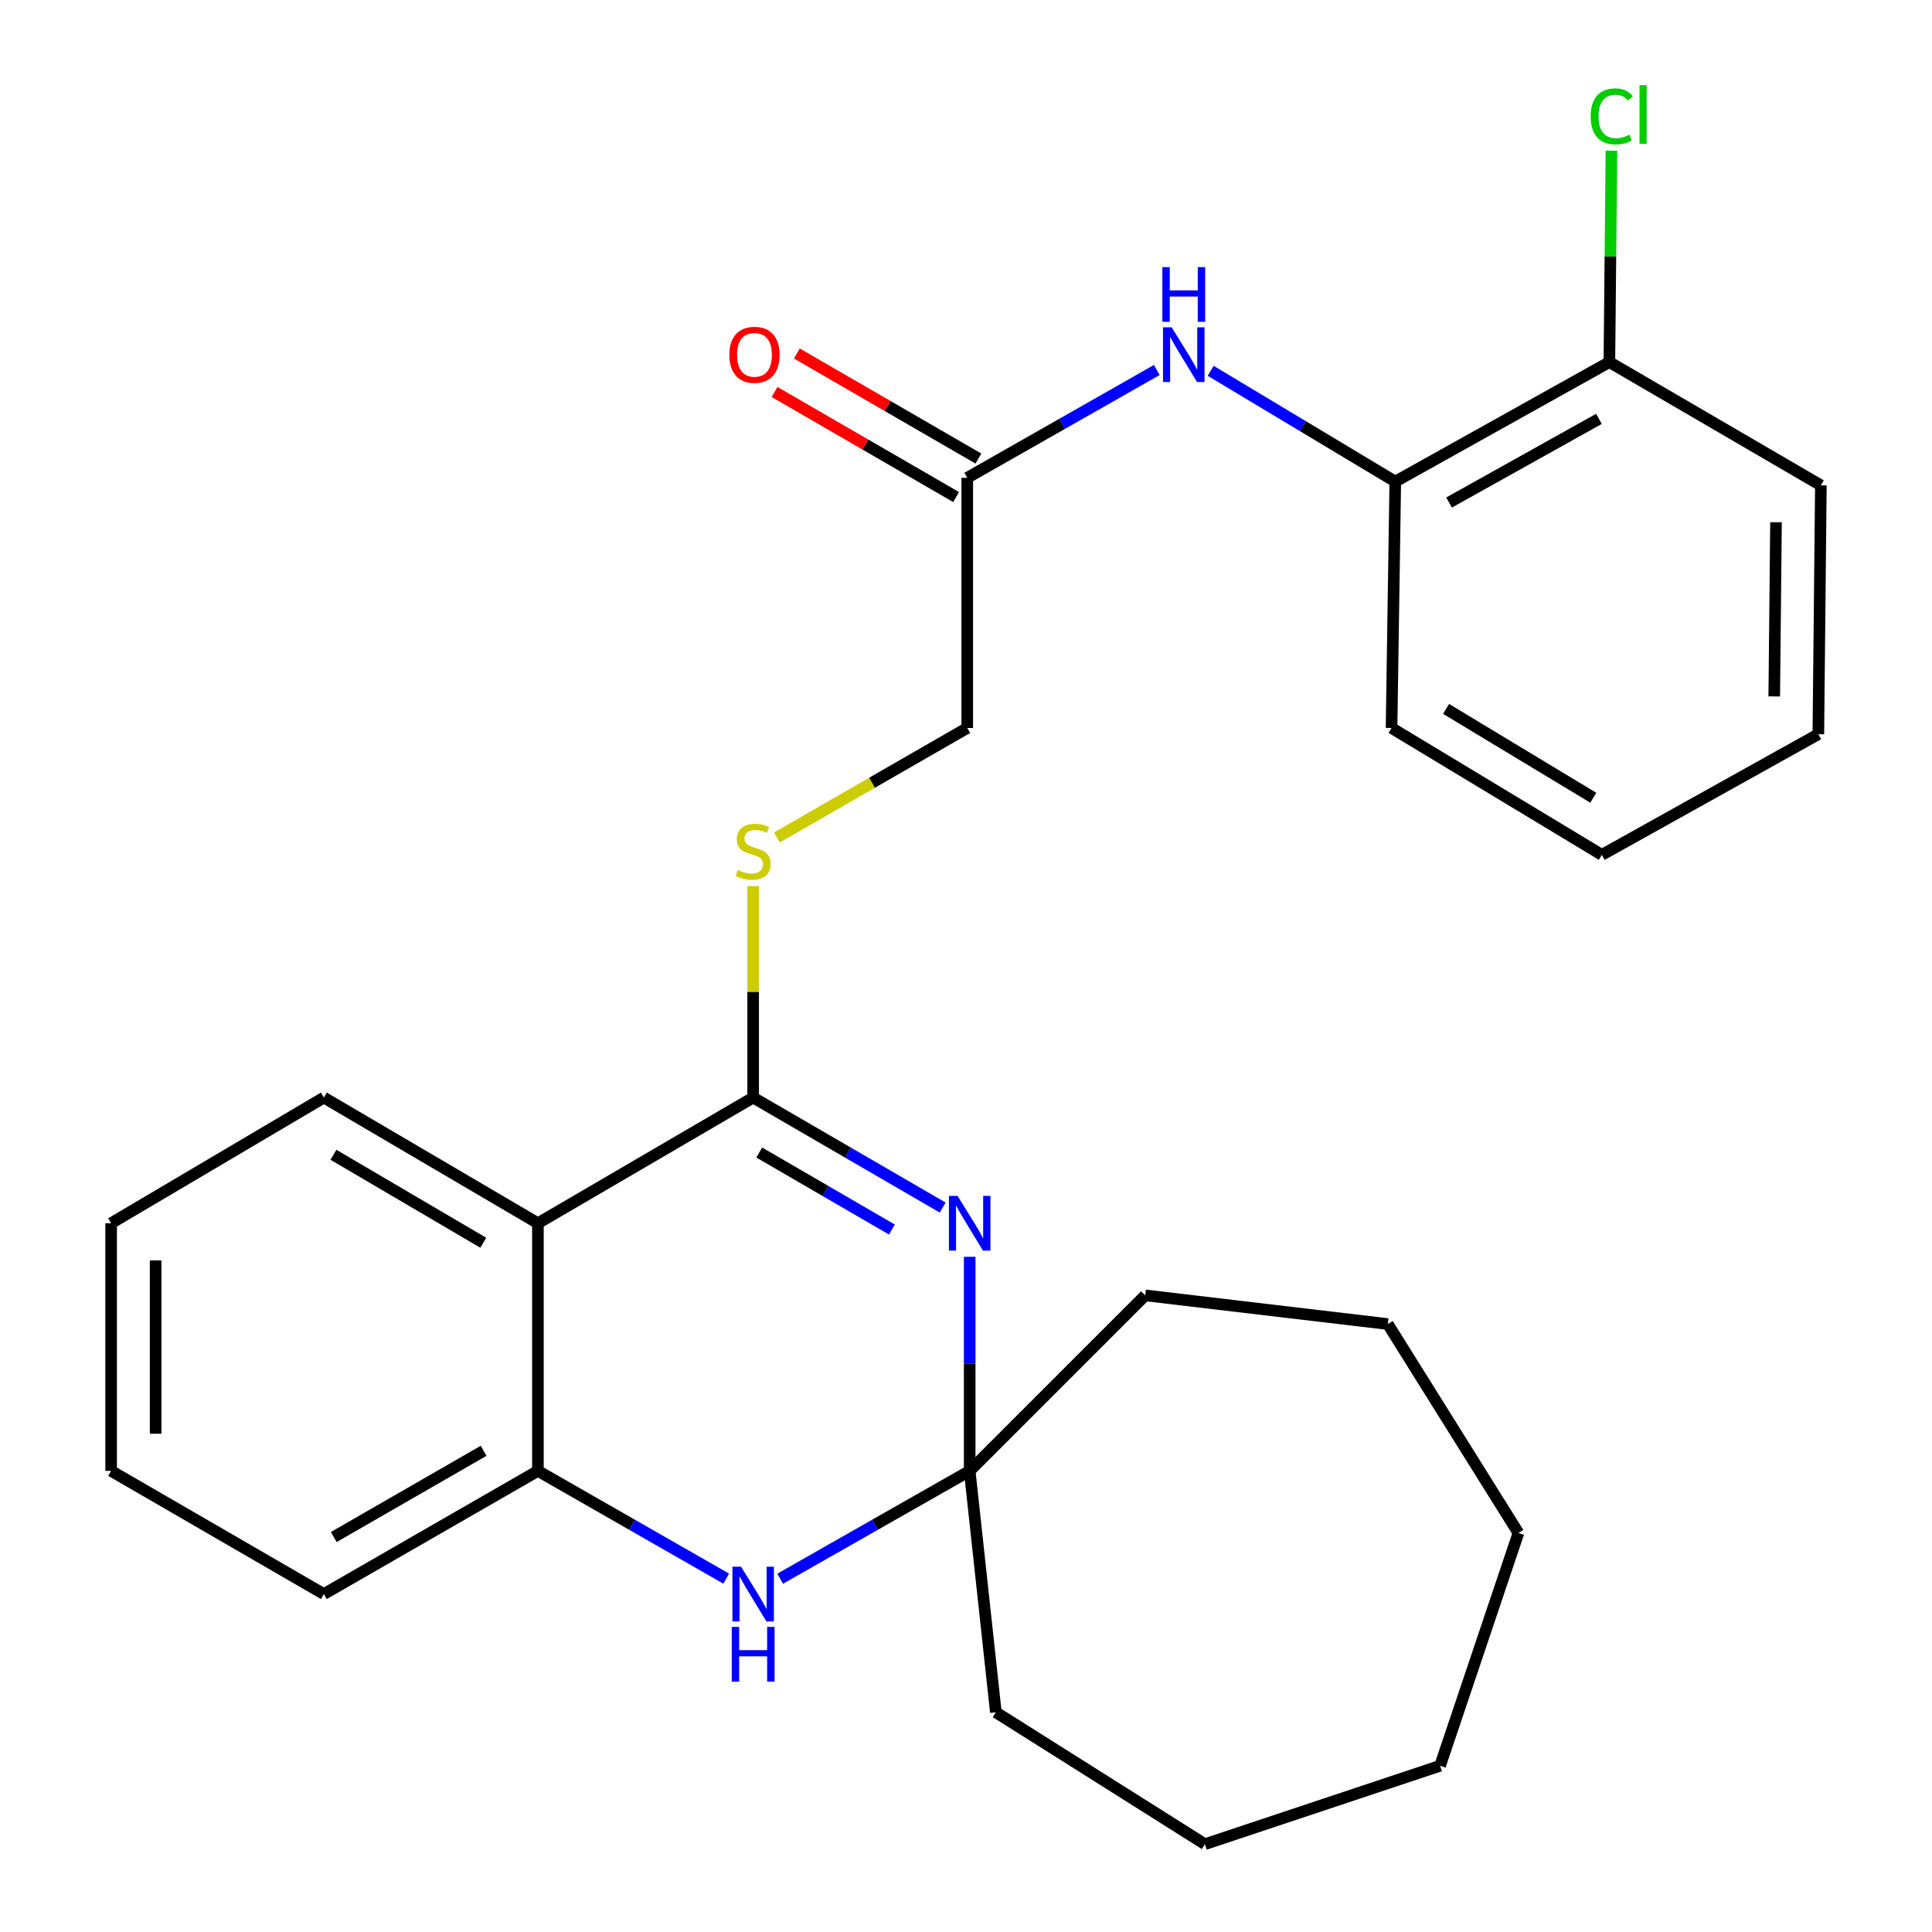 <?xml version='1.0' encoding='iso-8859-1'?>
<svg version='1.1' baseProfile='full'
              xmlns='http://www.w3.org/2000/svg'
                      xmlns:rdkit='http://www.rdkit.org/xml'
                      xmlns:xlink='http://www.w3.org/1999/xlink'
                  xml:space='preserve'
width='1000px' height='1000px' viewBox='0 0 1000 1000'>
<!-- END OF HEADER -->
<rect style='opacity:1.0;fill:#FFFFFF;stroke:none' width='1000' height='1000' x='0' y='0'> </rect>
<path class='bond-0' d='M 487.926,625.033 L 438.879,596.566' style='fill:none;fill-rule:evenodd;stroke:#0000FF;stroke-width:6px;stroke-linecap:butt;stroke-linejoin:miter;stroke-opacity:1' />
<path class='bond-0' d='M 438.879,596.566 L 389.831,568.098' style='fill:none;fill-rule:evenodd;stroke:#000000;stroke-width:6px;stroke-linecap:butt;stroke-linejoin:miter;stroke-opacity:1' />
<path class='bond-0' d='M 461.653,636.408 L 427.32,616.481' style='fill:none;fill-rule:evenodd;stroke:#0000FF;stroke-width:6px;stroke-linecap:butt;stroke-linejoin:miter;stroke-opacity:1' />
<path class='bond-0' d='M 427.32,616.481 L 392.987,596.553' style='fill:none;fill-rule:evenodd;stroke:#000000;stroke-width:6px;stroke-linecap:butt;stroke-linejoin:miter;stroke-opacity:1' />
<path class='bond-2' d='M 501.906,650.512 L 501.906,705.92' style='fill:none;fill-rule:evenodd;stroke:#0000FF;stroke-width:6px;stroke-linecap:butt;stroke-linejoin:miter;stroke-opacity:1' />
<path class='bond-2' d='M 501.906,705.92 L 501.906,761.328' style='fill:none;fill-rule:evenodd;stroke:#000000;stroke-width:6px;stroke-linecap:butt;stroke-linejoin:miter;stroke-opacity:1' />
<path class='bond-1' d='M 389.831,568.098 L 278.422,633.147' style='fill:none;fill-rule:evenodd;stroke:#000000;stroke-width:6px;stroke-linecap:butt;stroke-linejoin:miter;stroke-opacity:1' />
<path class='bond-5' d='M 389.831,568.098 L 389.831,513.355' style='fill:none;fill-rule:evenodd;stroke:#000000;stroke-width:6px;stroke-linecap:butt;stroke-linejoin:miter;stroke-opacity:1' />
<path class='bond-5' d='M 389.831,513.355 L 389.831,458.613' style='fill:none;fill-rule:evenodd;stroke:#CCCC00;stroke-width:6px;stroke-linecap:butt;stroke-linejoin:miter;stroke-opacity:1' />
<path class='bond-13' d='M 278.422,633.147 L 167.626,568.098' style='fill:none;fill-rule:evenodd;stroke:#000000;stroke-width:6px;stroke-linecap:butt;stroke-linejoin:miter;stroke-opacity:1' />
<path class='bond-13' d='M 250.144,643.247 L 172.587,597.712' style='fill:none;fill-rule:evenodd;stroke:#000000;stroke-width:6px;stroke-linecap:butt;stroke-linejoin:miter;stroke-opacity:1' />
<path class='bond-27' d='M 278.422,633.147 L 278.422,761.328' style='fill:none;fill-rule:evenodd;stroke:#000000;stroke-width:6px;stroke-linecap:butt;stroke-linejoin:miter;stroke-opacity:1' />
<path class='bond-3' d='M 501.906,761.328 L 452.85,789.235' style='fill:none;fill-rule:evenodd;stroke:#000000;stroke-width:6px;stroke-linecap:butt;stroke-linejoin:miter;stroke-opacity:1' />
<path class='bond-3' d='M 452.85,789.235 L 403.795,817.142' style='fill:none;fill-rule:evenodd;stroke:#0000FF;stroke-width:6px;stroke-linecap:butt;stroke-linejoin:miter;stroke-opacity:1' />
<path class='bond-14' d='M 501.906,761.328 L 592.758,670.476' style='fill:none;fill-rule:evenodd;stroke:#000000;stroke-width:6px;stroke-linecap:butt;stroke-linejoin:miter;stroke-opacity:1' />
<path class='bond-15' d='M 501.906,761.328 L 515.453,886.272' style='fill:none;fill-rule:evenodd;stroke:#000000;stroke-width:6px;stroke-linecap:butt;stroke-linejoin:miter;stroke-opacity:1' />
<path class='bond-4' d='M 375.882,817.103 L 327.152,789.215' style='fill:none;fill-rule:evenodd;stroke:#0000FF;stroke-width:6px;stroke-linecap:butt;stroke-linejoin:miter;stroke-opacity:1' />
<path class='bond-4' d='M 327.152,789.215 L 278.422,761.328' style='fill:none;fill-rule:evenodd;stroke:#000000;stroke-width:6px;stroke-linecap:butt;stroke-linejoin:miter;stroke-opacity:1' />
<path class='bond-16' d='M 278.422,761.328 L 167.626,825.086' style='fill:none;fill-rule:evenodd;stroke:#000000;stroke-width:6px;stroke-linecap:butt;stroke-linejoin:miter;stroke-opacity:1' />
<path class='bond-16' d='M 250.317,750.934 L 172.76,795.564' style='fill:none;fill-rule:evenodd;stroke:#000000;stroke-width:6px;stroke-linecap:butt;stroke-linejoin:miter;stroke-opacity:1' />
<path class='bond-11' d='M 402.107,433.483 L 451.38,405.141' style='fill:none;fill-rule:evenodd;stroke:#CCCC00;stroke-width:6px;stroke-linecap:butt;stroke-linejoin:miter;stroke-opacity:1' />
<path class='bond-11' d='M 451.38,405.141 L 500.652,376.799' style='fill:none;fill-rule:evenodd;stroke:#000000;stroke-width:6px;stroke-linecap:butt;stroke-linejoin:miter;stroke-opacity:1' />
<path class='bond-6' d='M 598.751,191.511 L 549.702,219.412' style='fill:none;fill-rule:evenodd;stroke:#0000FF;stroke-width:6px;stroke-linecap:butt;stroke-linejoin:miter;stroke-opacity:1' />
<path class='bond-6' d='M 549.702,219.412 L 500.652,247.314' style='fill:none;fill-rule:evenodd;stroke:#000000;stroke-width:6px;stroke-linecap:butt;stroke-linejoin:miter;stroke-opacity:1' />
<path class='bond-8' d='M 626.646,191.93 L 674.419,220.6' style='fill:none;fill-rule:evenodd;stroke:#0000FF;stroke-width:6px;stroke-linecap:butt;stroke-linejoin:miter;stroke-opacity:1' />
<path class='bond-8' d='M 674.419,220.6 L 722.192,249.271' style='fill:none;fill-rule:evenodd;stroke:#000000;stroke-width:6px;stroke-linecap:butt;stroke-linejoin:miter;stroke-opacity:1' />
<path class='bond-7' d='M 500.652,247.314 L 500.652,376.799' style='fill:none;fill-rule:evenodd;stroke:#000000;stroke-width:6px;stroke-linecap:butt;stroke-linejoin:miter;stroke-opacity:1' />
<path class='bond-10' d='M 506.419,237.349 L 459.439,210.159' style='fill:none;fill-rule:evenodd;stroke:#000000;stroke-width:6px;stroke-linecap:butt;stroke-linejoin:miter;stroke-opacity:1' />
<path class='bond-10' d='M 459.439,210.159 L 412.458,182.969' style='fill:none;fill-rule:evenodd;stroke:#FF0000;stroke-width:6px;stroke-linecap:butt;stroke-linejoin:miter;stroke-opacity:1' />
<path class='bond-10' d='M 494.885,257.278 L 447.905,230.088' style='fill:none;fill-rule:evenodd;stroke:#000000;stroke-width:6px;stroke-linecap:butt;stroke-linejoin:miter;stroke-opacity:1' />
<path class='bond-10' d='M 447.905,230.088 L 400.924,202.898' style='fill:none;fill-rule:evenodd;stroke:#FF0000;stroke-width:6px;stroke-linecap:butt;stroke-linejoin:miter;stroke-opacity:1' />
<path class='bond-9' d='M 722.192,249.271 L 833.014,187.419' style='fill:none;fill-rule:evenodd;stroke:#000000;stroke-width:6px;stroke-linecap:butt;stroke-linejoin:miter;stroke-opacity:1' />
<path class='bond-9' d='M 750.038,260.1 L 827.613,216.804' style='fill:none;fill-rule:evenodd;stroke:#000000;stroke-width:6px;stroke-linecap:butt;stroke-linejoin:miter;stroke-opacity:1' />
<path class='bond-17' d='M 722.192,249.271 L 720.261,376.799' style='fill:none;fill-rule:evenodd;stroke:#000000;stroke-width:6px;stroke-linecap:butt;stroke-linejoin:miter;stroke-opacity:1' />
<path class='bond-12' d='M 833.014,187.419 L 833.543,132.707' style='fill:none;fill-rule:evenodd;stroke:#000000;stroke-width:6px;stroke-linecap:butt;stroke-linejoin:miter;stroke-opacity:1' />
<path class='bond-12' d='M 833.543,132.707 L 834.073,77.996' style='fill:none;fill-rule:evenodd;stroke:#00CC00;stroke-width:6px;stroke-linecap:butt;stroke-linejoin:miter;stroke-opacity:1' />
<path class='bond-18' d='M 833.014,187.419 L 942.479,251.215' style='fill:none;fill-rule:evenodd;stroke:#000000;stroke-width:6px;stroke-linecap:butt;stroke-linejoin:miter;stroke-opacity:1' />
<path class='bond-19' d='M 167.626,568.098 L 57.521,633.147' style='fill:none;fill-rule:evenodd;stroke:#000000;stroke-width:6px;stroke-linecap:butt;stroke-linejoin:miter;stroke-opacity:1' />
<path class='bond-20' d='M 592.758,670.476 L 718.329,685.328' style='fill:none;fill-rule:evenodd;stroke:#000000;stroke-width:6px;stroke-linecap:butt;stroke-linejoin:miter;stroke-opacity:1' />
<path class='bond-21' d='M 515.453,886.272 L 623.665,954.545' style='fill:none;fill-rule:evenodd;stroke:#000000;stroke-width:6px;stroke-linecap:butt;stroke-linejoin:miter;stroke-opacity:1' />
<path class='bond-22' d='M 167.626,825.086 L 57.521,761.328' style='fill:none;fill-rule:evenodd;stroke:#000000;stroke-width:6px;stroke-linecap:butt;stroke-linejoin:miter;stroke-opacity:1' />
<path class='bond-23' d='M 720.261,376.799 L 829.112,442.476' style='fill:none;fill-rule:evenodd;stroke:#000000;stroke-width:6px;stroke-linecap:butt;stroke-linejoin:miter;stroke-opacity:1' />
<path class='bond-23' d='M 748.484,366.935 L 824.68,412.908' style='fill:none;fill-rule:evenodd;stroke:#000000;stroke-width:6px;stroke-linecap:butt;stroke-linejoin:miter;stroke-opacity:1' />
<path class='bond-30' d='M 942.479,251.215 L 941.174,380.023' style='fill:none;fill-rule:evenodd;stroke:#000000;stroke-width:6px;stroke-linecap:butt;stroke-linejoin:miter;stroke-opacity:1' />
<path class='bond-30' d='M 919.258,270.303 L 918.344,360.468' style='fill:none;fill-rule:evenodd;stroke:#000000;stroke-width:6px;stroke-linecap:butt;stroke-linejoin:miter;stroke-opacity:1' />
<path class='bond-29' d='M 57.521,633.147 L 57.521,761.328' style='fill:none;fill-rule:evenodd;stroke:#000000;stroke-width:6px;stroke-linecap:butt;stroke-linejoin:miter;stroke-opacity:1' />
<path class='bond-29' d='M 80.548,652.374 L 80.548,742.101' style='fill:none;fill-rule:evenodd;stroke:#000000;stroke-width:6px;stroke-linecap:butt;stroke-linejoin:miter;stroke-opacity:1' />
<path class='bond-26' d='M 718.329,685.328 L 785.937,793.488' style='fill:none;fill-rule:evenodd;stroke:#000000;stroke-width:6px;stroke-linecap:butt;stroke-linejoin:miter;stroke-opacity:1' />
<path class='bond-25' d='M 623.665,954.545 L 745.385,913.955' style='fill:none;fill-rule:evenodd;stroke:#000000;stroke-width:6px;stroke-linecap:butt;stroke-linejoin:miter;stroke-opacity:1' />
<path class='bond-24' d='M 829.112,442.476 L 941.174,380.023' style='fill:none;fill-rule:evenodd;stroke:#000000;stroke-width:6px;stroke-linecap:butt;stroke-linejoin:miter;stroke-opacity:1' />
<path class='bond-28' d='M 745.385,913.955 L 785.937,793.488' style='fill:none;fill-rule:evenodd;stroke:#000000;stroke-width:6px;stroke-linecap:butt;stroke-linejoin:miter;stroke-opacity:1' />
<path  class='atom-0' d='M 495.646 618.987
L 504.926 633.987
Q 505.846 635.467, 507.326 638.147
Q 508.806 640.827, 508.886 640.987
L 508.886 618.987
L 512.646 618.987
L 512.646 647.307
L 508.766 647.307
L 498.806 630.907
Q 497.646 628.987, 496.406 626.787
Q 495.206 624.587, 494.846 623.907
L 494.846 647.307
L 491.166 647.307
L 491.166 618.987
L 495.646 618.987
' fill='#0000FF'/>
<path  class='atom-4' d='M 383.571 810.926
L 392.851 825.926
Q 393.771 827.406, 395.251 830.086
Q 396.731 832.766, 396.811 832.926
L 396.811 810.926
L 400.571 810.926
L 400.571 839.246
L 396.691 839.246
L 386.731 822.846
Q 385.571 820.926, 384.331 818.726
Q 383.131 816.526, 382.771 815.846
L 382.771 839.246
L 379.091 839.246
L 379.091 810.926
L 383.571 810.926
' fill='#0000FF'/>
<path  class='atom-4' d='M 378.751 842.078
L 382.591 842.078
L 382.591 854.118
L 397.071 854.118
L 397.071 842.078
L 400.911 842.078
L 400.911 870.398
L 397.071 870.398
L 397.071 857.318
L 382.591 857.318
L 382.591 870.398
L 378.751 870.398
L 378.751 842.078
' fill='#0000FF'/>
<path  class='atom-6' d='M 381.831 450.264
Q 382.151 450.384, 383.471 450.944
Q 384.791 451.504, 386.231 451.864
Q 387.711 452.184, 389.151 452.184
Q 391.831 452.184, 393.391 450.904
Q 394.951 449.584, 394.951 447.304
Q 394.951 445.744, 394.151 444.784
Q 393.391 443.824, 392.191 443.304
Q 390.991 442.784, 388.991 442.184
Q 386.471 441.424, 384.951 440.704
Q 383.471 439.984, 382.391 438.464
Q 381.351 436.944, 381.351 434.384
Q 381.351 430.824, 383.751 428.624
Q 386.191 426.424, 390.991 426.424
Q 394.271 426.424, 397.991 427.984
L 397.071 431.064
Q 393.671 429.664, 391.111 429.664
Q 388.351 429.664, 386.831 430.824
Q 385.311 431.944, 385.351 433.904
Q 385.351 435.424, 386.111 436.344
Q 386.911 437.264, 388.031 437.784
Q 389.191 438.304, 391.111 438.904
Q 393.671 439.704, 395.191 440.504
Q 396.711 441.304, 397.791 442.944
Q 398.911 444.544, 398.911 447.304
Q 398.911 451.224, 396.271 453.344
Q 393.671 455.424, 389.311 455.424
Q 386.791 455.424, 384.871 454.864
Q 382.991 454.344, 380.751 453.424
L 381.831 450.264
' fill='#CCCC00'/>
<path  class='atom-7' d='M 606.454 169.409
L 615.734 184.409
Q 616.654 185.889, 618.134 188.569
Q 619.614 191.249, 619.694 191.409
L 619.694 169.409
L 623.454 169.409
L 623.454 197.729
L 619.574 197.729
L 609.614 181.329
Q 608.454 179.409, 607.214 177.209
Q 606.014 175.009, 605.654 174.329
L 605.654 197.729
L 601.974 197.729
L 601.974 169.409
L 606.454 169.409
' fill='#0000FF'/>
<path  class='atom-7' d='M 601.634 138.257
L 605.474 138.257
L 605.474 150.297
L 619.954 150.297
L 619.954 138.257
L 623.794 138.257
L 623.794 166.577
L 619.954 166.577
L 619.954 153.497
L 605.474 153.497
L 605.474 166.577
L 601.634 166.577
L 601.634 138.257
' fill='#0000FF'/>
<path  class='atom-11' d='M 377.509 183.649
Q 377.509 176.849, 380.869 173.049
Q 384.229 169.249, 390.509 169.249
Q 396.789 169.249, 400.149 173.049
Q 403.509 176.849, 403.509 183.649
Q 403.509 190.529, 400.109 194.449
Q 396.709 198.329, 390.509 198.329
Q 384.269 198.329, 380.869 194.449
Q 377.509 190.569, 377.509 183.649
M 390.509 195.129
Q 394.829 195.129, 397.149 192.249
Q 399.509 189.329, 399.509 183.649
Q 399.509 178.089, 397.149 175.289
Q 394.829 172.449, 390.509 172.449
Q 386.189 172.449, 383.829 175.249
Q 381.509 178.049, 381.509 183.649
Q 381.509 189.369, 383.829 192.249
Q 386.189 195.129, 390.509 195.129
' fill='#FF0000'/>
<path  class='atom-13' d='M 823.335 60.231
Q 823.335 53.191, 826.615 49.511
Q 829.935 45.791, 836.215 45.791
Q 842.055 45.791, 845.175 49.911
L 842.535 52.071
Q 840.255 49.071, 836.215 49.071
Q 831.935 49.071, 829.655 51.951
Q 827.415 54.791, 827.415 60.231
Q 827.415 65.831, 829.735 68.711
Q 832.095 71.591, 836.655 71.591
Q 839.775 71.591, 843.415 69.711
L 844.535 72.711
Q 843.055 73.671, 840.815 74.231
Q 838.575 74.791, 836.095 74.791
Q 829.935 74.791, 826.615 71.031
Q 823.335 67.271, 823.335 60.231
' fill='#00CC00'/>
<path  class='atom-13' d='M 848.615 44.071
L 852.295 44.071
L 852.295 74.431
L 848.615 74.431
L 848.615 44.071
' fill='#00CC00'/>
</svg>
